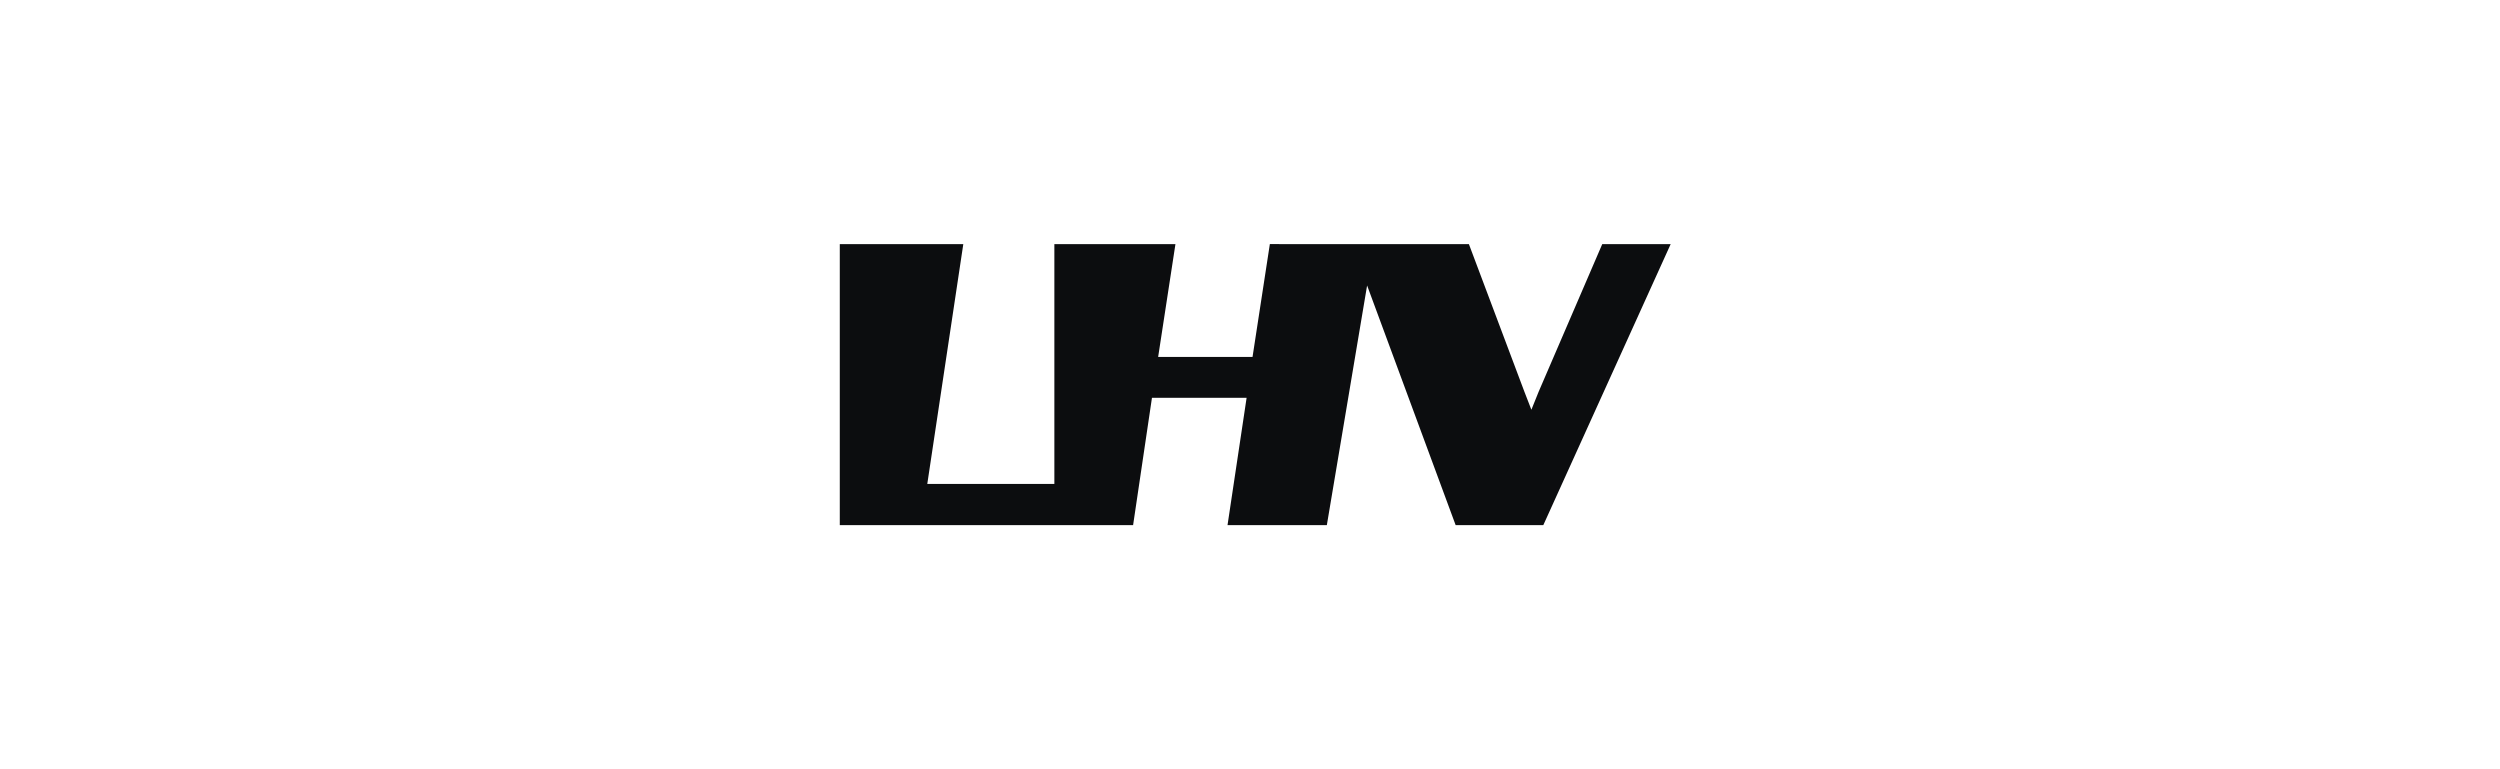 <svg width="208" height="64" viewBox="0 0 208 64" fill="none" xmlns="http://www.w3.org/2000/svg">
<path fill-rule="evenodd" clip-rule="evenodd" d="M105.651 20.309L104.211 29.697H96.358L97.796 20.313H87.723V40.262H77.15L80.146 20.313L69.87 20.311V43.691H94.274L95.843 33.098H103.718L102.13 43.691H110.393L113.743 23.751L121.11 43.691H128.403L139 20.311L133.308 20.31L128.013 32.597L127.411 34.091L126.831 32.593L122.213 20.313L105.651 20.309Z" fill="#0C0D0F"/>
</svg>
